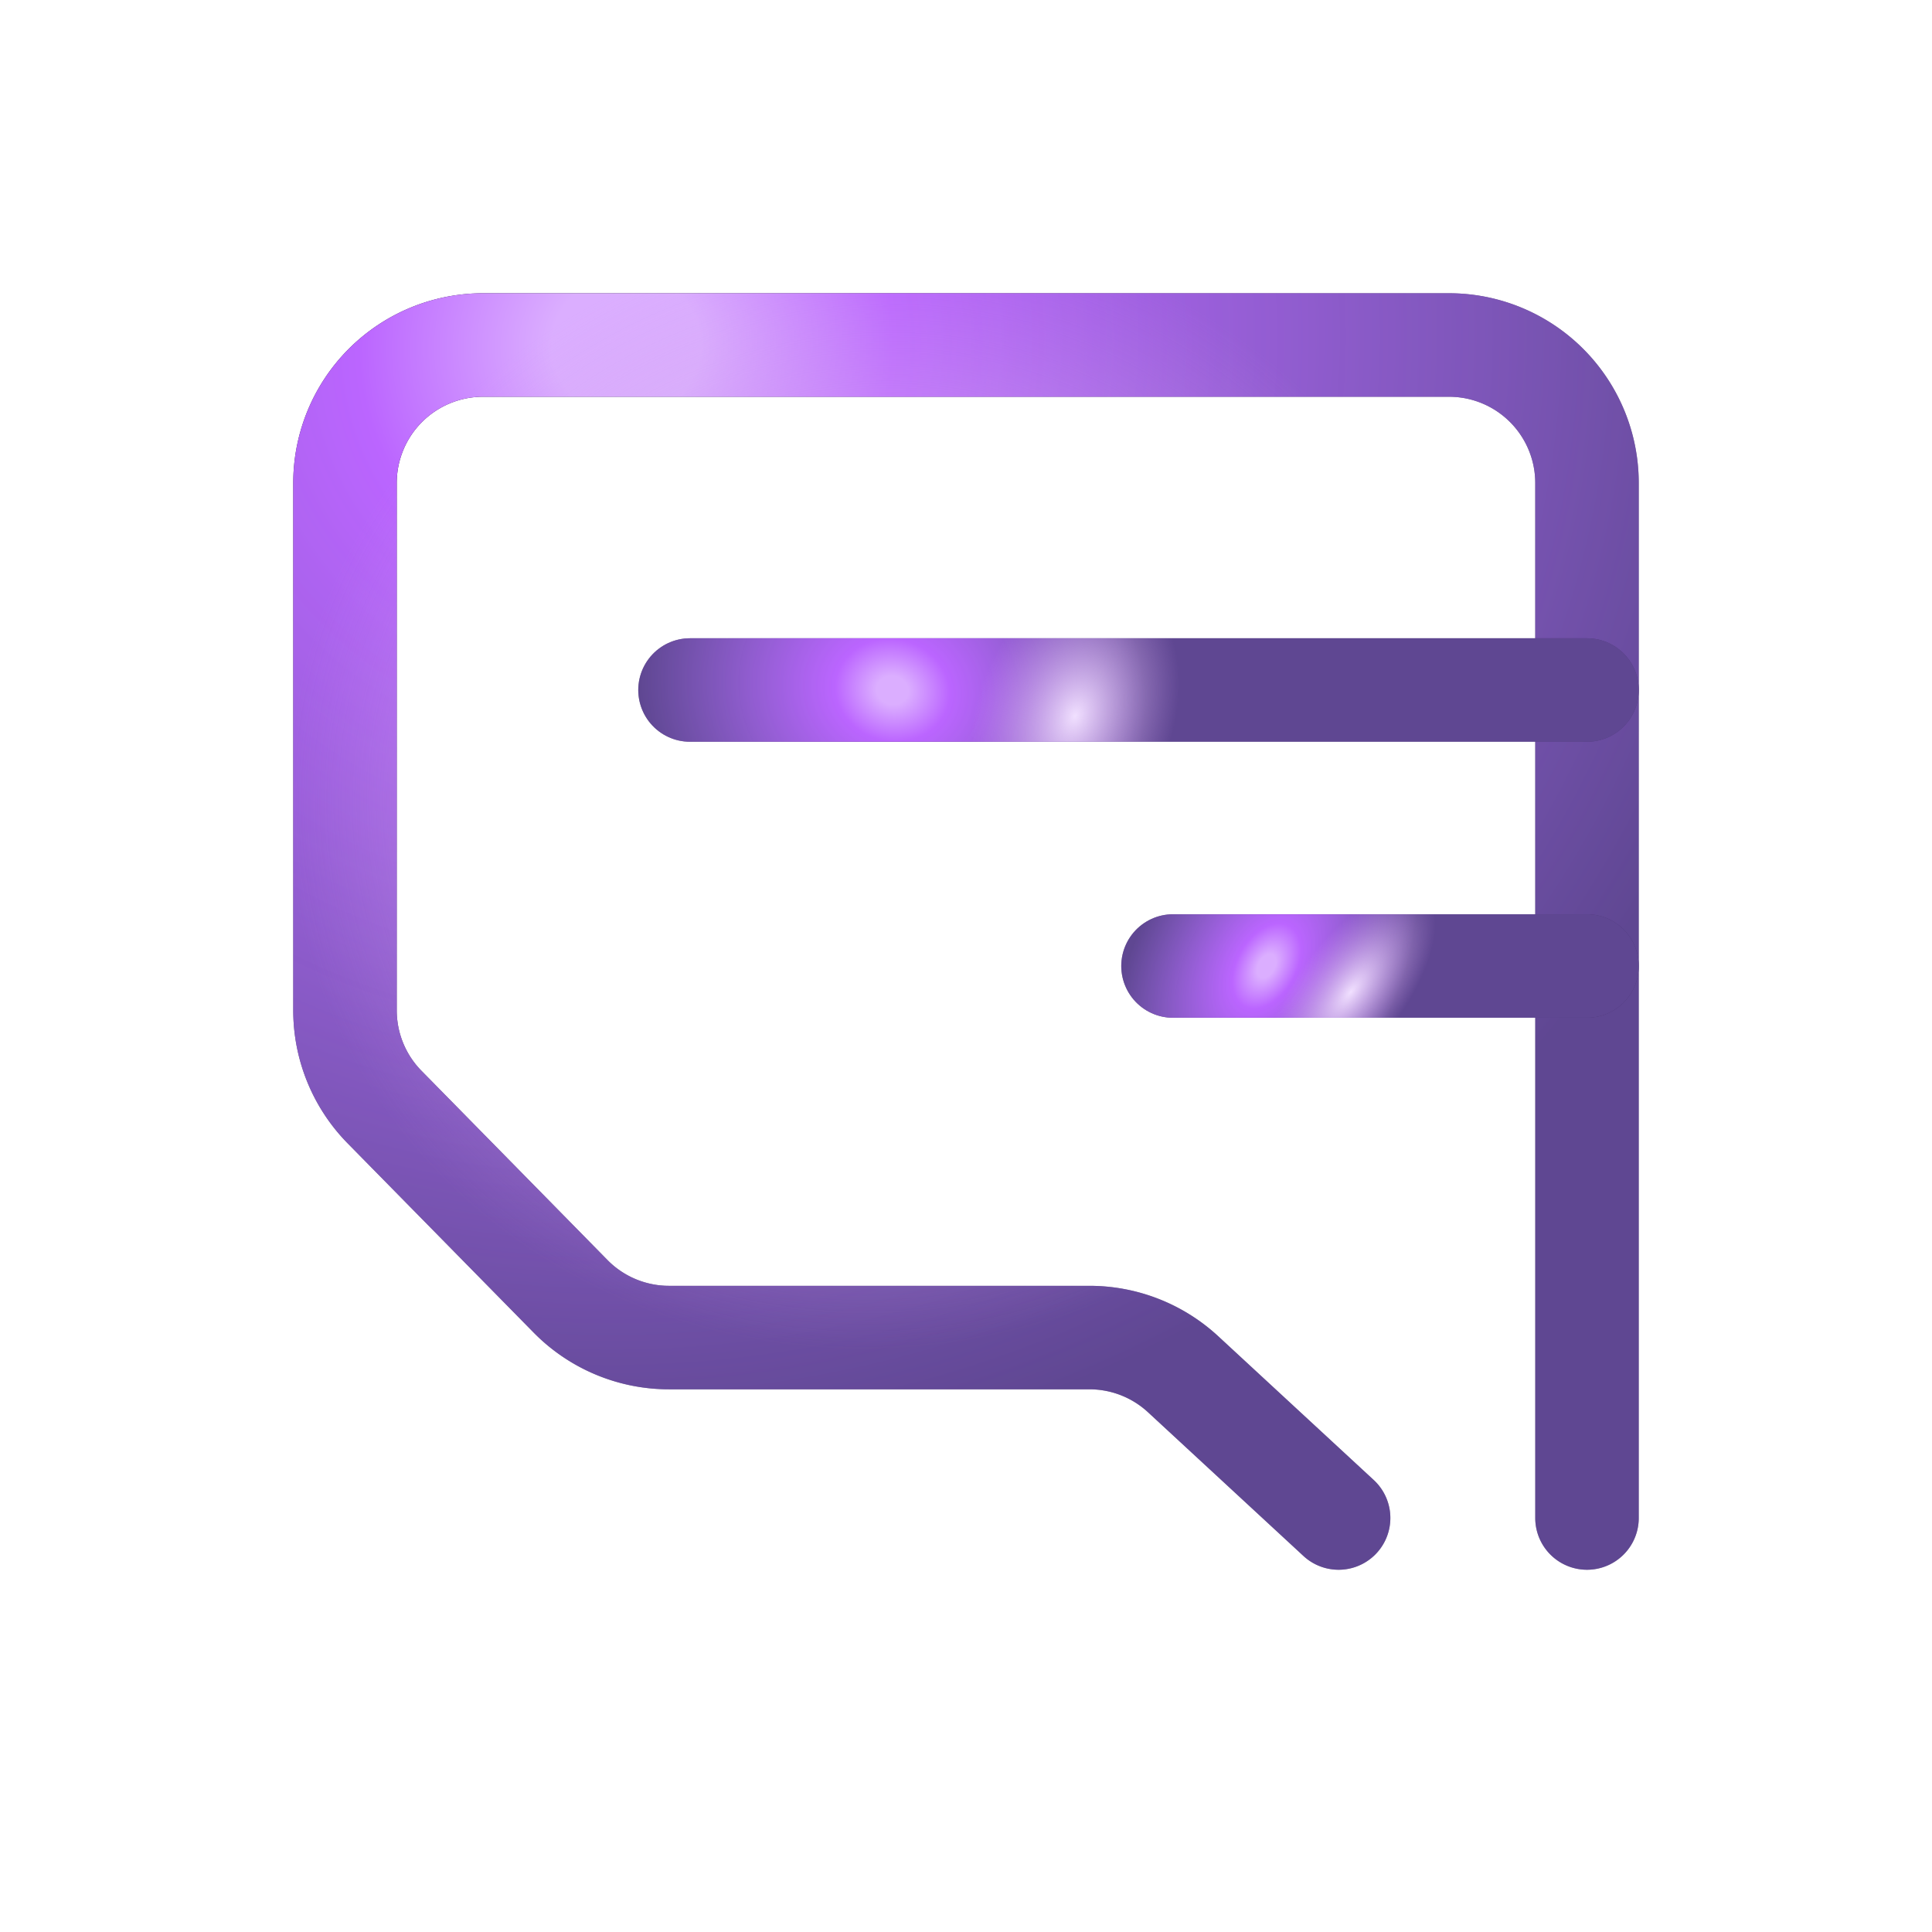 <svg width="28" height="28" fill="none" xmlns="http://www.w3.org/2000/svg"><path d="M23 22V7a2 2 0 00-2-2H7a2 2 0 00-2 2v7.643a2 2 0 00.574 1.402l2.695 2.742a2 2 0 001.427.598h6.093a2 2 0 011.357.531L19.4 22" stroke="#281a44" stroke-width="1.5" stroke-linecap="round" stroke-linejoin="round"/><path d="M23 22V7a2 2 0 00-2-2H7a2 2 0 00-2 2v7.643a2 2 0 00.574 1.402l2.695 2.742a2 2 0 001.427.598h6.093a2 2 0 011.357.531L19.4 22" stroke="url(#paint0_radial_707_6776)" stroke-width="1.5" stroke-linecap="round" stroke-linejoin="round"/><path d="M23 22V7a2 2 0 00-2-2H7a2 2 0 00-2 2v7.643a2 2 0 00.574 1.402l2.695 2.742a2 2 0 001.427.598h6.093a2 2 0 011.357.531L19.4 22" stroke="url(#paint1_radial_707_6776)" stroke-width="1.5" stroke-linecap="round" stroke-linejoin="round"/><path d="M23 10H10" stroke="#281a44" stroke-width="1.5" stroke-linecap="round" stroke-linejoin="round"/><path d="M23 10H10" stroke="url(#paint2_radial_707_6776)" stroke-width="1.5" stroke-linecap="round" stroke-linejoin="round"/><path d="M23 10H10" stroke="url(#paint3_radial_707_6776)" stroke-width="1.5" stroke-linecap="round" stroke-linejoin="round"/><path d="M23 14h-6" stroke="#281a44" stroke-width="1.5" stroke-linecap="round" stroke-linejoin="round"/><path d="M23 14h-6" stroke="url(#paint4_radial_707_6776)" stroke-width="1.5" stroke-linecap="round" stroke-linejoin="round"/><path d="M23 14h-6" stroke="url(#paint5_radial_707_6776)" stroke-width="1.5" stroke-linecap="round" stroke-linejoin="round"/><defs><radialGradient id="paint0_radial_707_6776" cx="0" cy="0" r="1" gradientUnits="userSpaceOnUse" gradientTransform="matrix(4.925 15.637 -16.395 5.163 9.076 5)"><stop offset=".063" stop-color="#dbaeff"/><stop offset=".227" stop-color="#bb65ff"/><stop offset="1" stop-color="#ac85ff" stop-opacity=".42"/></radialGradient><radialGradient id="paint1_radial_707_6776" cx="0" cy="0" r="1" gradientUnits="userSpaceOnUse" gradientTransform="rotate(76.76 -.843 13.742) scale(8.155 8.586)"><stop stop-color="#f1e0ff"/><stop offset="1" stop-color="#cb9be9" stop-opacity="0"/></radialGradient><radialGradient id="paint2_radial_707_6776" cx="0" cy="0" r="1" gradientUnits="userSpaceOnUse" gradientTransform="matrix(3.557 .92 -.816 3.155 12.943 10)"><stop offset=".063" stop-color="#dbaeff"/><stop offset=".227" stop-color="#bb65ff"/><stop offset="1" stop-color="#ac85ff" stop-opacity=".42"/></radialGradient><radialGradient id="paint3_radial_707_6776" cx="0" cy="0" r="1" gradientUnits="userSpaceOnUse" gradientTransform="matrix(1.349 .467 -.682 1.969 15.58 10.377)"><stop stop-color="#f1e0ff"/><stop offset="1" stop-color="#cb9be9" stop-opacity="0"/></radialGradient><radialGradient id="paint4_radial_707_6776" cx="0" cy="0" r="1" gradientUnits="userSpaceOnUse" gradientTransform="matrix(1.641 .92 -1.435 2.562 18.358 14)"><stop offset=".063" stop-color="#dbaeff"/><stop offset=".227" stop-color="#bb65ff"/><stop offset="1" stop-color="#ac85ff" stop-opacity=".42"/></radialGradient><radialGradient id="paint5_radial_707_6776" cx="0" cy="0" r="1" gradientUnits="userSpaceOnUse" gradientTransform="matrix(.623 .467 -1.058 1.411 19.576 14.377)"><stop stop-color="#f1e0ff"/><stop offset="1" stop-color="#cb9be9" stop-opacity="0"/></radialGradient></defs></svg>